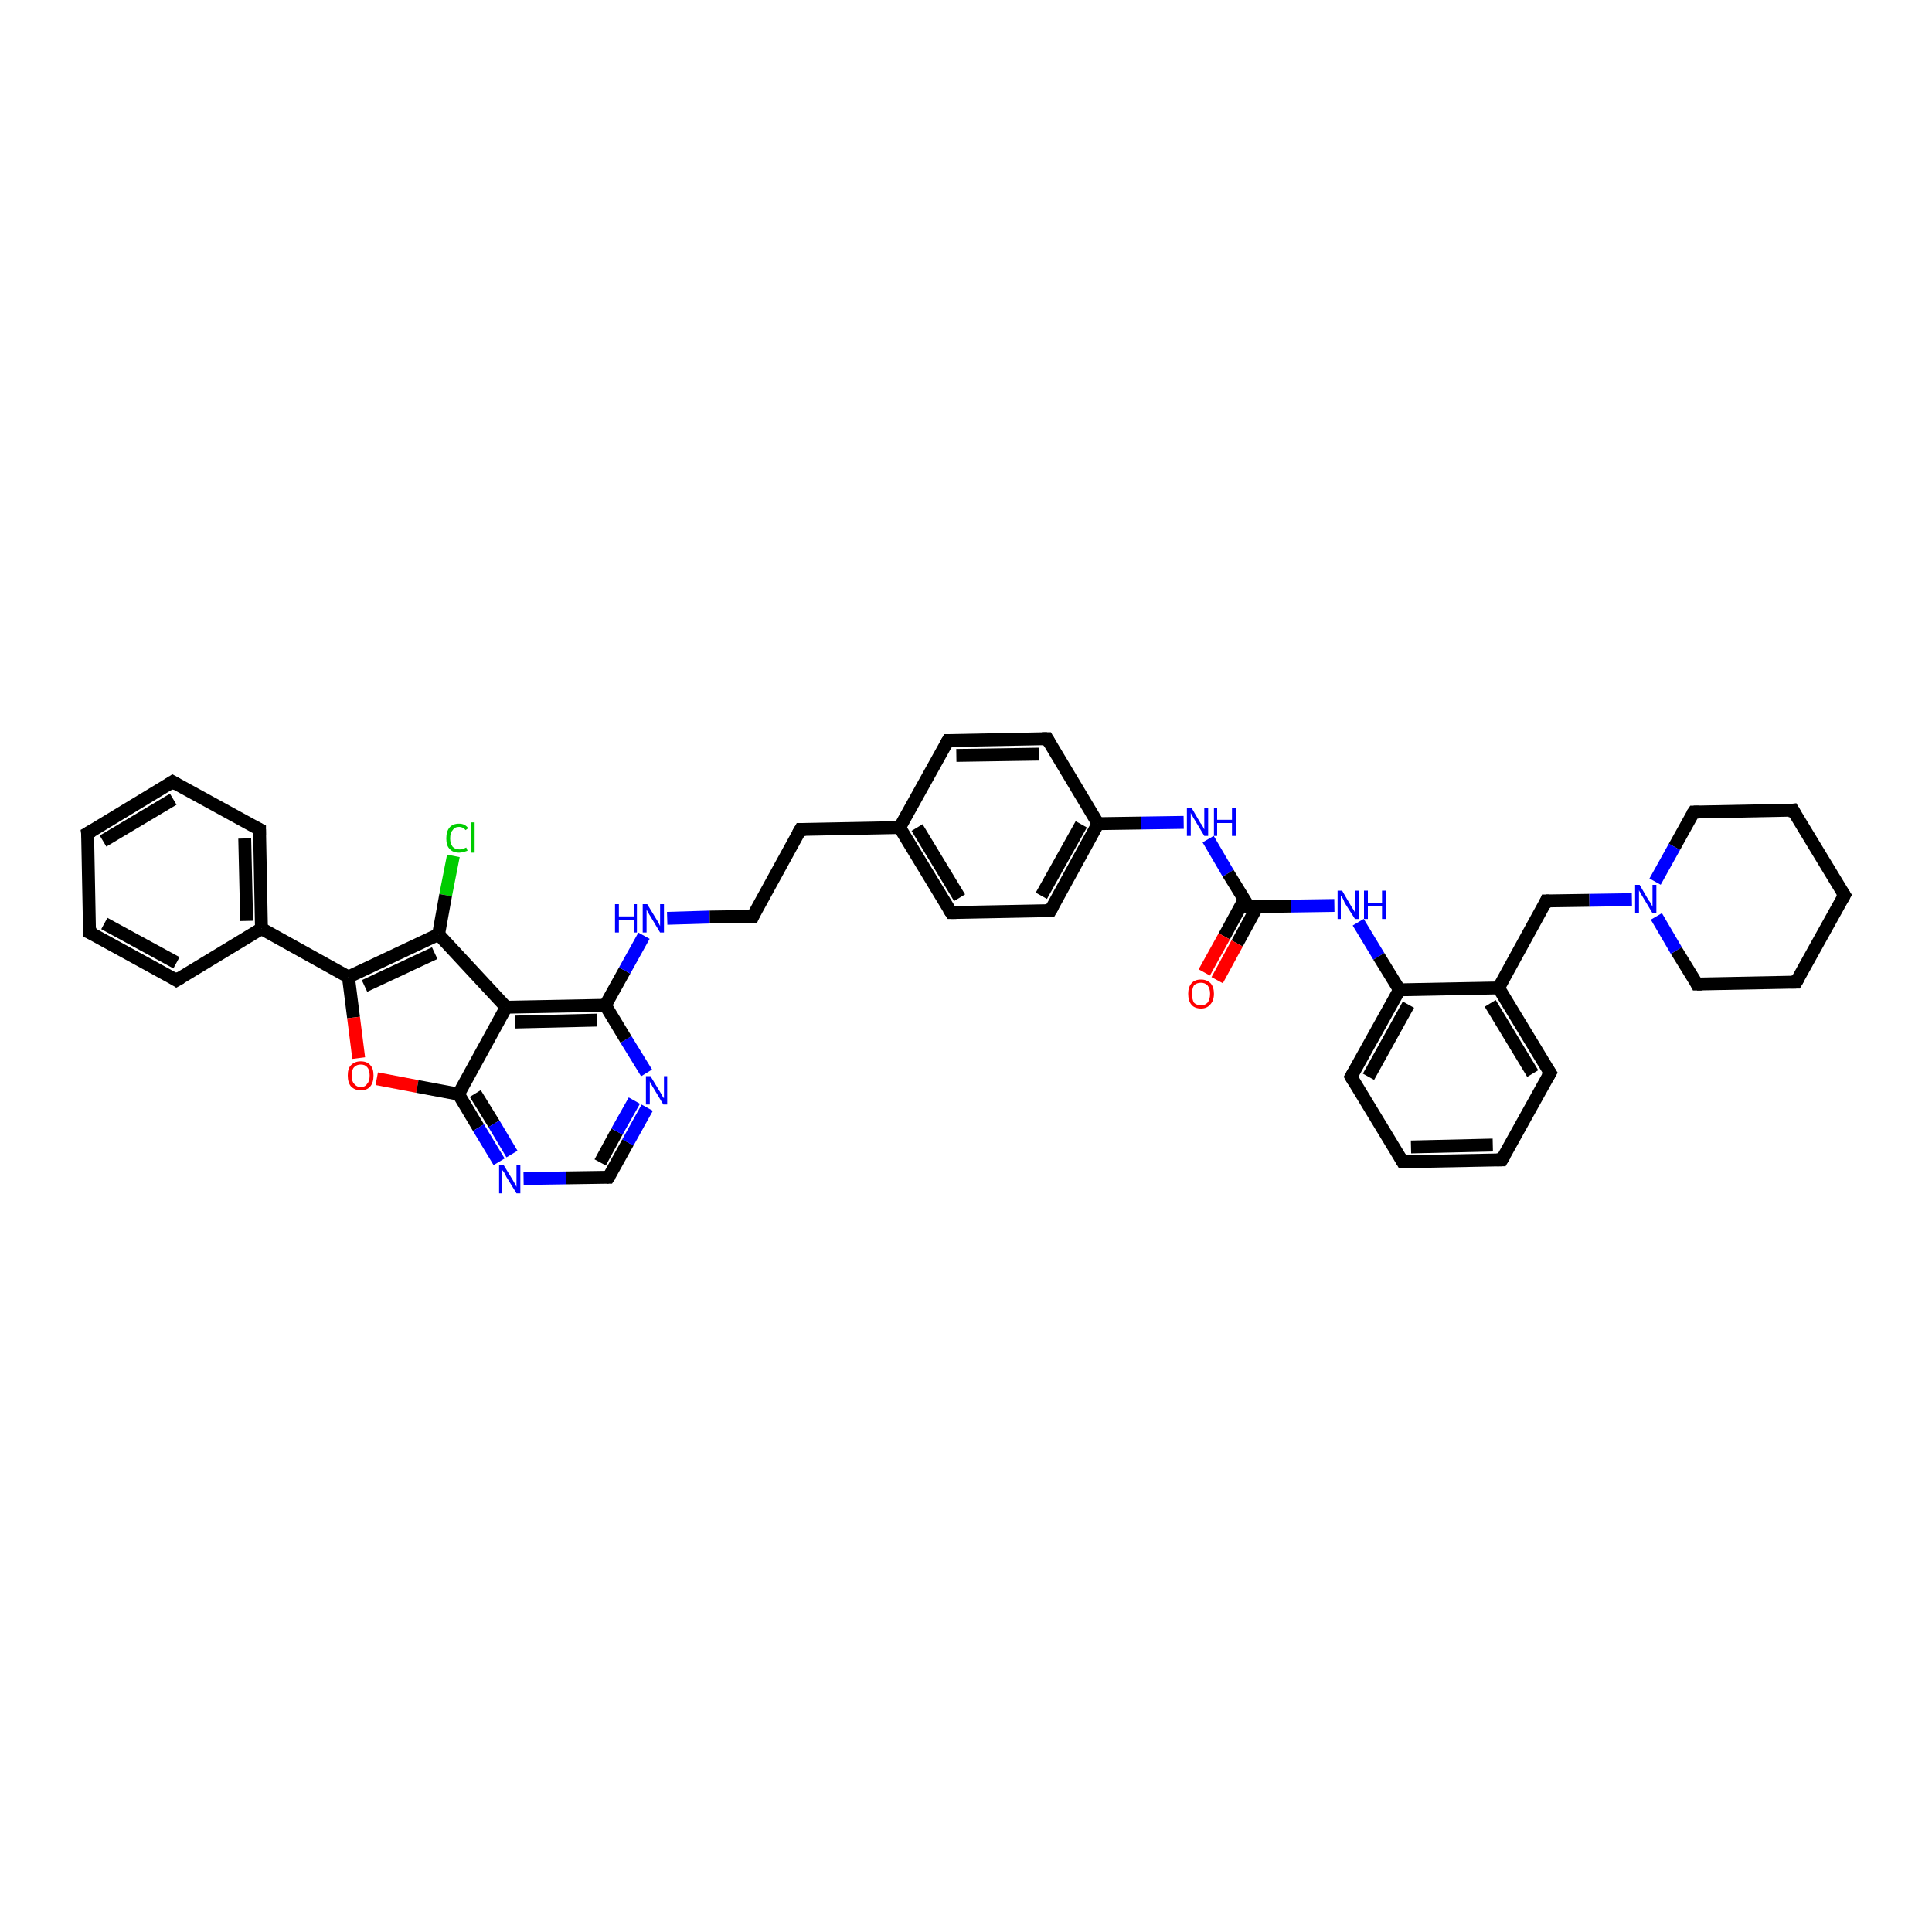 <?xml version='1.0' encoding='iso-8859-1'?>
<svg version='1.1' baseProfile='full'
              xmlns='http://www.w3.org/2000/svg'
                      xmlns:rdkit='http://www.rdkit.org/xml'
                      xmlns:xlink='http://www.w3.org/1999/xlink'
                  xml:space='preserve'
width='300px' height='300px' viewBox='0 0 300 300'>
<!-- END OF HEADER -->
<rect style='opacity:1.0;fill:#FFFFFF;stroke:none' width='300.0' height='300.0' x='0.0' y='0.0'> </rect>
<path class='bond-0 atom-0 atom-1' d='M 70.4,132.9 L 69.2,139.0' style='fill:none;fill-rule:evenodd;stroke:#00CC00;stroke-width:2.0px;stroke-linecap:butt;stroke-linejoin:miter;stroke-opacity:1' />
<path class='bond-0 atom-0 atom-1' d='M 69.2,139.0 L 68.1,145.1' style='fill:none;fill-rule:evenodd;stroke:#000000;stroke-width:2.0px;stroke-linecap:butt;stroke-linejoin:miter;stroke-opacity:1' />
<path class='bond-1 atom-1 atom-2' d='M 68.1,145.1 L 54.1,151.7' style='fill:none;fill-rule:evenodd;stroke:#000000;stroke-width:2.0px;stroke-linecap:butt;stroke-linejoin:miter;stroke-opacity:1' />
<path class='bond-1 atom-1 atom-2' d='M 67.5,148.0 L 56.6,153.1' style='fill:none;fill-rule:evenodd;stroke:#000000;stroke-width:2.0px;stroke-linecap:butt;stroke-linejoin:miter;stroke-opacity:1' />
<path class='bond-2 atom-2 atom-3' d='M 54.1,151.7 L 54.9,158.0' style='fill:none;fill-rule:evenodd;stroke:#000000;stroke-width:2.0px;stroke-linecap:butt;stroke-linejoin:miter;stroke-opacity:1' />
<path class='bond-2 atom-2 atom-3' d='M 54.9,158.0 L 55.7,164.3' style='fill:none;fill-rule:evenodd;stroke:#FF0000;stroke-width:2.0px;stroke-linecap:butt;stroke-linejoin:miter;stroke-opacity:1' />
<path class='bond-3 atom-3 atom-4' d='M 58.5,167.5 L 64.8,168.7' style='fill:none;fill-rule:evenodd;stroke:#FF0000;stroke-width:2.0px;stroke-linecap:butt;stroke-linejoin:miter;stroke-opacity:1' />
<path class='bond-3 atom-3 atom-4' d='M 64.8,168.7 L 71.2,169.9' style='fill:none;fill-rule:evenodd;stroke:#000000;stroke-width:2.0px;stroke-linecap:butt;stroke-linejoin:miter;stroke-opacity:1' />
<path class='bond-4 atom-4 atom-5' d='M 71.2,169.9 L 74.3,175.1' style='fill:none;fill-rule:evenodd;stroke:#000000;stroke-width:2.0px;stroke-linecap:butt;stroke-linejoin:miter;stroke-opacity:1' />
<path class='bond-4 atom-4 atom-5' d='M 74.3,175.1 L 77.5,180.4' style='fill:none;fill-rule:evenodd;stroke:#0000FF;stroke-width:2.0px;stroke-linecap:butt;stroke-linejoin:miter;stroke-opacity:1' />
<path class='bond-4 atom-4 atom-5' d='M 73.8,169.8 L 76.7,174.5' style='fill:none;fill-rule:evenodd;stroke:#000000;stroke-width:2.0px;stroke-linecap:butt;stroke-linejoin:miter;stroke-opacity:1' />
<path class='bond-4 atom-4 atom-5' d='M 76.7,174.5 L 79.5,179.2' style='fill:none;fill-rule:evenodd;stroke:#0000FF;stroke-width:2.0px;stroke-linecap:butt;stroke-linejoin:miter;stroke-opacity:1' />
<path class='bond-5 atom-5 atom-6' d='M 81.3,183.0 L 87.9,182.9' style='fill:none;fill-rule:evenodd;stroke:#0000FF;stroke-width:2.0px;stroke-linecap:butt;stroke-linejoin:miter;stroke-opacity:1' />
<path class='bond-5 atom-5 atom-6' d='M 87.9,182.9 L 94.5,182.8' style='fill:none;fill-rule:evenodd;stroke:#000000;stroke-width:2.0px;stroke-linecap:butt;stroke-linejoin:miter;stroke-opacity:1' />
<path class='bond-6 atom-6 atom-7' d='M 94.5,182.8 L 97.5,177.4' style='fill:none;fill-rule:evenodd;stroke:#000000;stroke-width:2.0px;stroke-linecap:butt;stroke-linejoin:miter;stroke-opacity:1' />
<path class='bond-6 atom-6 atom-7' d='M 97.5,177.4 L 100.5,172.0' style='fill:none;fill-rule:evenodd;stroke:#0000FF;stroke-width:2.0px;stroke-linecap:butt;stroke-linejoin:miter;stroke-opacity:1' />
<path class='bond-6 atom-6 atom-7' d='M 93.2,180.5 L 95.8,175.7' style='fill:none;fill-rule:evenodd;stroke:#000000;stroke-width:2.0px;stroke-linecap:butt;stroke-linejoin:miter;stroke-opacity:1' />
<path class='bond-6 atom-6 atom-7' d='M 95.8,175.7 L 98.5,170.9' style='fill:none;fill-rule:evenodd;stroke:#0000FF;stroke-width:2.0px;stroke-linecap:butt;stroke-linejoin:miter;stroke-opacity:1' />
<path class='bond-7 atom-7 atom-8' d='M 100.4,166.6 L 97.2,161.4' style='fill:none;fill-rule:evenodd;stroke:#0000FF;stroke-width:2.0px;stroke-linecap:butt;stroke-linejoin:miter;stroke-opacity:1' />
<path class='bond-7 atom-7 atom-8' d='M 97.2,161.4 L 94.0,156.1' style='fill:none;fill-rule:evenodd;stroke:#000000;stroke-width:2.0px;stroke-linecap:butt;stroke-linejoin:miter;stroke-opacity:1' />
<path class='bond-8 atom-8 atom-9' d='M 94.0,156.1 L 97.0,150.7' style='fill:none;fill-rule:evenodd;stroke:#000000;stroke-width:2.0px;stroke-linecap:butt;stroke-linejoin:miter;stroke-opacity:1' />
<path class='bond-8 atom-8 atom-9' d='M 97.0,150.7 L 100.0,145.3' style='fill:none;fill-rule:evenodd;stroke:#0000FF;stroke-width:2.0px;stroke-linecap:butt;stroke-linejoin:miter;stroke-opacity:1' />
<path class='bond-9 atom-9 atom-10' d='M 103.6,142.6 L 110.2,142.4' style='fill:none;fill-rule:evenodd;stroke:#0000FF;stroke-width:2.0px;stroke-linecap:butt;stroke-linejoin:miter;stroke-opacity:1' />
<path class='bond-9 atom-9 atom-10' d='M 110.2,142.4 L 116.9,142.3' style='fill:none;fill-rule:evenodd;stroke:#000000;stroke-width:2.0px;stroke-linecap:butt;stroke-linejoin:miter;stroke-opacity:1' />
<path class='bond-10 atom-10 atom-11' d='M 116.9,142.3 L 124.3,128.8' style='fill:none;fill-rule:evenodd;stroke:#000000;stroke-width:2.0px;stroke-linecap:butt;stroke-linejoin:miter;stroke-opacity:1' />
<path class='bond-11 atom-11 atom-12' d='M 124.3,128.8 L 139.7,128.5' style='fill:none;fill-rule:evenodd;stroke:#000000;stroke-width:2.0px;stroke-linecap:butt;stroke-linejoin:miter;stroke-opacity:1' />
<path class='bond-12 atom-12 atom-13' d='M 139.7,128.5 L 147.7,141.7' style='fill:none;fill-rule:evenodd;stroke:#000000;stroke-width:2.0px;stroke-linecap:butt;stroke-linejoin:miter;stroke-opacity:1' />
<path class='bond-12 atom-12 atom-13' d='M 142.4,128.5 L 149.0,139.4' style='fill:none;fill-rule:evenodd;stroke:#000000;stroke-width:2.0px;stroke-linecap:butt;stroke-linejoin:miter;stroke-opacity:1' />
<path class='bond-13 atom-13 atom-14' d='M 147.7,141.7 L 163.1,141.4' style='fill:none;fill-rule:evenodd;stroke:#000000;stroke-width:2.0px;stroke-linecap:butt;stroke-linejoin:miter;stroke-opacity:1' />
<path class='bond-14 atom-14 atom-15' d='M 163.1,141.4 L 170.5,127.9' style='fill:none;fill-rule:evenodd;stroke:#000000;stroke-width:2.0px;stroke-linecap:butt;stroke-linejoin:miter;stroke-opacity:1' />
<path class='bond-14 atom-14 atom-15' d='M 161.7,139.1 L 167.9,128.0' style='fill:none;fill-rule:evenodd;stroke:#000000;stroke-width:2.0px;stroke-linecap:butt;stroke-linejoin:miter;stroke-opacity:1' />
<path class='bond-15 atom-15 atom-16' d='M 170.5,127.9 L 177.2,127.8' style='fill:none;fill-rule:evenodd;stroke:#000000;stroke-width:2.0px;stroke-linecap:butt;stroke-linejoin:miter;stroke-opacity:1' />
<path class='bond-15 atom-15 atom-16' d='M 177.2,127.8 L 183.8,127.7' style='fill:none;fill-rule:evenodd;stroke:#0000FF;stroke-width:2.0px;stroke-linecap:butt;stroke-linejoin:miter;stroke-opacity:1' />
<path class='bond-16 atom-16 atom-17' d='M 187.6,130.3 L 190.7,135.6' style='fill:none;fill-rule:evenodd;stroke:#0000FF;stroke-width:2.0px;stroke-linecap:butt;stroke-linejoin:miter;stroke-opacity:1' />
<path class='bond-16 atom-16 atom-17' d='M 190.7,135.6 L 193.9,140.8' style='fill:none;fill-rule:evenodd;stroke:#000000;stroke-width:2.0px;stroke-linecap:butt;stroke-linejoin:miter;stroke-opacity:1' />
<path class='bond-17 atom-17 atom-18' d='M 193.2,139.7 L 190.1,145.4' style='fill:none;fill-rule:evenodd;stroke:#000000;stroke-width:2.0px;stroke-linecap:butt;stroke-linejoin:miter;stroke-opacity:1' />
<path class='bond-17 atom-17 atom-18' d='M 190.1,145.4 L 187.0,151.0' style='fill:none;fill-rule:evenodd;stroke:#FF0000;stroke-width:2.0px;stroke-linecap:butt;stroke-linejoin:miter;stroke-opacity:1' />
<path class='bond-17 atom-17 atom-18' d='M 195.2,140.8 L 192.1,146.5' style='fill:none;fill-rule:evenodd;stroke:#000000;stroke-width:2.0px;stroke-linecap:butt;stroke-linejoin:miter;stroke-opacity:1' />
<path class='bond-17 atom-17 atom-18' d='M 192.1,146.5 L 189.0,152.2' style='fill:none;fill-rule:evenodd;stroke:#FF0000;stroke-width:2.0px;stroke-linecap:butt;stroke-linejoin:miter;stroke-opacity:1' />
<path class='bond-18 atom-17 atom-19' d='M 193.9,140.8 L 200.5,140.7' style='fill:none;fill-rule:evenodd;stroke:#000000;stroke-width:2.0px;stroke-linecap:butt;stroke-linejoin:miter;stroke-opacity:1' />
<path class='bond-18 atom-17 atom-19' d='M 200.5,140.7 L 207.2,140.6' style='fill:none;fill-rule:evenodd;stroke:#0000FF;stroke-width:2.0px;stroke-linecap:butt;stroke-linejoin:miter;stroke-opacity:1' />
<path class='bond-19 atom-19 atom-20' d='M 210.9,143.2 L 214.1,148.5' style='fill:none;fill-rule:evenodd;stroke:#0000FF;stroke-width:2.0px;stroke-linecap:butt;stroke-linejoin:miter;stroke-opacity:1' />
<path class='bond-19 atom-19 atom-20' d='M 214.1,148.5 L 217.3,153.7' style='fill:none;fill-rule:evenodd;stroke:#000000;stroke-width:2.0px;stroke-linecap:butt;stroke-linejoin:miter;stroke-opacity:1' />
<path class='bond-20 atom-20 atom-21' d='M 217.3,153.7 L 209.8,167.2' style='fill:none;fill-rule:evenodd;stroke:#000000;stroke-width:2.0px;stroke-linecap:butt;stroke-linejoin:miter;stroke-opacity:1' />
<path class='bond-20 atom-20 atom-21' d='M 218.7,156.0 L 212.5,167.2' style='fill:none;fill-rule:evenodd;stroke:#000000;stroke-width:2.0px;stroke-linecap:butt;stroke-linejoin:miter;stroke-opacity:1' />
<path class='bond-21 atom-21 atom-22' d='M 209.8,167.2 L 217.8,180.4' style='fill:none;fill-rule:evenodd;stroke:#000000;stroke-width:2.0px;stroke-linecap:butt;stroke-linejoin:miter;stroke-opacity:1' />
<path class='bond-22 atom-22 atom-23' d='M 217.8,180.4 L 233.2,180.1' style='fill:none;fill-rule:evenodd;stroke:#000000;stroke-width:2.0px;stroke-linecap:butt;stroke-linejoin:miter;stroke-opacity:1' />
<path class='bond-22 atom-22 atom-23' d='M 219.1,178.1 L 231.8,177.8' style='fill:none;fill-rule:evenodd;stroke:#000000;stroke-width:2.0px;stroke-linecap:butt;stroke-linejoin:miter;stroke-opacity:1' />
<path class='bond-23 atom-23 atom-24' d='M 233.2,180.1 L 240.7,166.6' style='fill:none;fill-rule:evenodd;stroke:#000000;stroke-width:2.0px;stroke-linecap:butt;stroke-linejoin:miter;stroke-opacity:1' />
<path class='bond-24 atom-24 atom-25' d='M 240.7,166.6 L 232.7,153.4' style='fill:none;fill-rule:evenodd;stroke:#000000;stroke-width:2.0px;stroke-linecap:butt;stroke-linejoin:miter;stroke-opacity:1' />
<path class='bond-24 atom-24 atom-25' d='M 238.0,166.7 L 231.4,155.8' style='fill:none;fill-rule:evenodd;stroke:#000000;stroke-width:2.0px;stroke-linecap:butt;stroke-linejoin:miter;stroke-opacity:1' />
<path class='bond-25 atom-25 atom-26' d='M 232.7,153.4 L 240.1,139.9' style='fill:none;fill-rule:evenodd;stroke:#000000;stroke-width:2.0px;stroke-linecap:butt;stroke-linejoin:miter;stroke-opacity:1' />
<path class='bond-26 atom-26 atom-27' d='M 240.1,139.9 L 246.8,139.8' style='fill:none;fill-rule:evenodd;stroke:#000000;stroke-width:2.0px;stroke-linecap:butt;stroke-linejoin:miter;stroke-opacity:1' />
<path class='bond-26 atom-26 atom-27' d='M 246.8,139.8 L 253.4,139.7' style='fill:none;fill-rule:evenodd;stroke:#0000FF;stroke-width:2.0px;stroke-linecap:butt;stroke-linejoin:miter;stroke-opacity:1' />
<path class='bond-27 atom-27 atom-28' d='M 257.2,142.3 L 260.3,147.6' style='fill:none;fill-rule:evenodd;stroke:#0000FF;stroke-width:2.0px;stroke-linecap:butt;stroke-linejoin:miter;stroke-opacity:1' />
<path class='bond-27 atom-27 atom-28' d='M 260.3,147.6 L 263.5,152.8' style='fill:none;fill-rule:evenodd;stroke:#000000;stroke-width:2.0px;stroke-linecap:butt;stroke-linejoin:miter;stroke-opacity:1' />
<path class='bond-28 atom-28 atom-29' d='M 263.5,152.8 L 278.9,152.5' style='fill:none;fill-rule:evenodd;stroke:#000000;stroke-width:2.0px;stroke-linecap:butt;stroke-linejoin:miter;stroke-opacity:1' />
<path class='bond-29 atom-29 atom-30' d='M 278.9,152.5 L 286.4,139.0' style='fill:none;fill-rule:evenodd;stroke:#000000;stroke-width:2.0px;stroke-linecap:butt;stroke-linejoin:miter;stroke-opacity:1' />
<path class='bond-30 atom-30 atom-31' d='M 286.4,139.0 L 278.4,125.8' style='fill:none;fill-rule:evenodd;stroke:#000000;stroke-width:2.0px;stroke-linecap:butt;stroke-linejoin:miter;stroke-opacity:1' />
<path class='bond-31 atom-31 atom-32' d='M 278.4,125.8 L 263.0,126.1' style='fill:none;fill-rule:evenodd;stroke:#000000;stroke-width:2.0px;stroke-linecap:butt;stroke-linejoin:miter;stroke-opacity:1' />
<path class='bond-32 atom-15 atom-33' d='M 170.5,127.9 L 162.6,114.7' style='fill:none;fill-rule:evenodd;stroke:#000000;stroke-width:2.0px;stroke-linecap:butt;stroke-linejoin:miter;stroke-opacity:1' />
<path class='bond-33 atom-33 atom-34' d='M 162.6,114.7 L 147.2,115.0' style='fill:none;fill-rule:evenodd;stroke:#000000;stroke-width:2.0px;stroke-linecap:butt;stroke-linejoin:miter;stroke-opacity:1' />
<path class='bond-33 atom-33 atom-34' d='M 161.3,117.1 L 148.5,117.3' style='fill:none;fill-rule:evenodd;stroke:#000000;stroke-width:2.0px;stroke-linecap:butt;stroke-linejoin:miter;stroke-opacity:1' />
<path class='bond-34 atom-8 atom-35' d='M 94.0,156.1 L 78.6,156.4' style='fill:none;fill-rule:evenodd;stroke:#000000;stroke-width:2.0px;stroke-linecap:butt;stroke-linejoin:miter;stroke-opacity:1' />
<path class='bond-34 atom-8 atom-35' d='M 92.7,158.4 L 80.0,158.7' style='fill:none;fill-rule:evenodd;stroke:#000000;stroke-width:2.0px;stroke-linecap:butt;stroke-linejoin:miter;stroke-opacity:1' />
<path class='bond-35 atom-2 atom-36' d='M 54.1,151.7 L 40.6,144.2' style='fill:none;fill-rule:evenodd;stroke:#000000;stroke-width:2.0px;stroke-linecap:butt;stroke-linejoin:miter;stroke-opacity:1' />
<path class='bond-36 atom-36 atom-37' d='M 40.6,144.2 L 40.3,128.8' style='fill:none;fill-rule:evenodd;stroke:#000000;stroke-width:2.0px;stroke-linecap:butt;stroke-linejoin:miter;stroke-opacity:1' />
<path class='bond-36 atom-36 atom-37' d='M 38.3,143.0 L 38.0,130.2' style='fill:none;fill-rule:evenodd;stroke:#000000;stroke-width:2.0px;stroke-linecap:butt;stroke-linejoin:miter;stroke-opacity:1' />
<path class='bond-37 atom-37 atom-38' d='M 40.3,128.8 L 26.8,121.4' style='fill:none;fill-rule:evenodd;stroke:#000000;stroke-width:2.0px;stroke-linecap:butt;stroke-linejoin:miter;stroke-opacity:1' />
<path class='bond-38 atom-38 atom-39' d='M 26.8,121.4 L 13.6,129.4' style='fill:none;fill-rule:evenodd;stroke:#000000;stroke-width:2.0px;stroke-linecap:butt;stroke-linejoin:miter;stroke-opacity:1' />
<path class='bond-38 atom-38 atom-39' d='M 26.9,124.1 L 16.0,130.6' style='fill:none;fill-rule:evenodd;stroke:#000000;stroke-width:2.0px;stroke-linecap:butt;stroke-linejoin:miter;stroke-opacity:1' />
<path class='bond-39 atom-39 atom-40' d='M 13.6,129.4 L 13.9,144.8' style='fill:none;fill-rule:evenodd;stroke:#000000;stroke-width:2.0px;stroke-linecap:butt;stroke-linejoin:miter;stroke-opacity:1' />
<path class='bond-40 atom-40 atom-41' d='M 13.9,144.8 L 27.4,152.2' style='fill:none;fill-rule:evenodd;stroke:#000000;stroke-width:2.0px;stroke-linecap:butt;stroke-linejoin:miter;stroke-opacity:1' />
<path class='bond-40 atom-40 atom-41' d='M 16.2,143.4 L 27.4,149.5' style='fill:none;fill-rule:evenodd;stroke:#000000;stroke-width:2.0px;stroke-linecap:butt;stroke-linejoin:miter;stroke-opacity:1' />
<path class='bond-41 atom-35 atom-1' d='M 78.6,156.4 L 68.1,145.1' style='fill:none;fill-rule:evenodd;stroke:#000000;stroke-width:2.0px;stroke-linecap:butt;stroke-linejoin:miter;stroke-opacity:1' />
<path class='bond-42 atom-41 atom-36' d='M 27.4,152.2 L 40.6,144.2' style='fill:none;fill-rule:evenodd;stroke:#000000;stroke-width:2.0px;stroke-linecap:butt;stroke-linejoin:miter;stroke-opacity:1' />
<path class='bond-43 atom-35 atom-4' d='M 78.6,156.4 L 71.2,169.9' style='fill:none;fill-rule:evenodd;stroke:#000000;stroke-width:2.0px;stroke-linecap:butt;stroke-linejoin:miter;stroke-opacity:1' />
<path class='bond-44 atom-34 atom-12' d='M 147.2,115.0 L 139.7,128.5' style='fill:none;fill-rule:evenodd;stroke:#000000;stroke-width:2.0px;stroke-linecap:butt;stroke-linejoin:miter;stroke-opacity:1' />
<path class='bond-45 atom-25 atom-20' d='M 232.7,153.4 L 217.3,153.7' style='fill:none;fill-rule:evenodd;stroke:#000000;stroke-width:2.0px;stroke-linecap:butt;stroke-linejoin:miter;stroke-opacity:1' />
<path class='bond-46 atom-32 atom-27' d='M 263.0,126.1 L 260.0,131.5' style='fill:none;fill-rule:evenodd;stroke:#000000;stroke-width:2.0px;stroke-linecap:butt;stroke-linejoin:miter;stroke-opacity:1' />
<path class='bond-46 atom-32 atom-27' d='M 260.0,131.5 L 257.0,136.9' style='fill:none;fill-rule:evenodd;stroke:#0000FF;stroke-width:2.0px;stroke-linecap:butt;stroke-linejoin:miter;stroke-opacity:1' />
<path d='M 94.2,182.8 L 94.5,182.8 L 94.7,182.5' style='fill:none;stroke:#000000;stroke-width:2.0px;stroke-linecap:butt;stroke-linejoin:miter;stroke-opacity:1;' />
<path d='M 116.5,142.3 L 116.9,142.3 L 117.2,141.6' style='fill:none;stroke:#000000;stroke-width:2.0px;stroke-linecap:butt;stroke-linejoin:miter;stroke-opacity:1;' />
<path d='M 123.9,129.5 L 124.3,128.8 L 125.1,128.8' style='fill:none;stroke:#000000;stroke-width:2.0px;stroke-linecap:butt;stroke-linejoin:miter;stroke-opacity:1;' />
<path d='M 147.3,141.1 L 147.7,141.7 L 148.5,141.7' style='fill:none;stroke:#000000;stroke-width:2.0px;stroke-linecap:butt;stroke-linejoin:miter;stroke-opacity:1;' />
<path d='M 162.3,141.4 L 163.1,141.4 L 163.5,140.7' style='fill:none;stroke:#000000;stroke-width:2.0px;stroke-linecap:butt;stroke-linejoin:miter;stroke-opacity:1;' />
<path d='M 193.8,140.6 L 193.9,140.8 L 194.2,140.8' style='fill:none;stroke:#000000;stroke-width:2.0px;stroke-linecap:butt;stroke-linejoin:miter;stroke-opacity:1;' />
<path d='M 210.2,166.5 L 209.8,167.2 L 210.2,167.9' style='fill:none;stroke:#000000;stroke-width:2.0px;stroke-linecap:butt;stroke-linejoin:miter;stroke-opacity:1;' />
<path d='M 217.4,179.7 L 217.8,180.4 L 218.6,180.4' style='fill:none;stroke:#000000;stroke-width:2.0px;stroke-linecap:butt;stroke-linejoin:miter;stroke-opacity:1;' />
<path d='M 232.4,180.1 L 233.2,180.1 L 233.6,179.4' style='fill:none;stroke:#000000;stroke-width:2.0px;stroke-linecap:butt;stroke-linejoin:miter;stroke-opacity:1;' />
<path d='M 240.3,167.3 L 240.7,166.6 L 240.3,166.0' style='fill:none;stroke:#000000;stroke-width:2.0px;stroke-linecap:butt;stroke-linejoin:miter;stroke-opacity:1;' />
<path d='M 239.8,140.6 L 240.1,139.9 L 240.5,139.9' style='fill:none;stroke:#000000;stroke-width:2.0px;stroke-linecap:butt;stroke-linejoin:miter;stroke-opacity:1;' />
<path d='M 263.4,152.6 L 263.5,152.8 L 264.3,152.8' style='fill:none;stroke:#000000;stroke-width:2.0px;stroke-linecap:butt;stroke-linejoin:miter;stroke-opacity:1;' />
<path d='M 278.1,152.5 L 278.9,152.5 L 279.3,151.8' style='fill:none;stroke:#000000;stroke-width:2.0px;stroke-linecap:butt;stroke-linejoin:miter;stroke-opacity:1;' />
<path d='M 286.0,139.7 L 286.4,139.0 L 286.0,138.4' style='fill:none;stroke:#000000;stroke-width:2.0px;stroke-linecap:butt;stroke-linejoin:miter;stroke-opacity:1;' />
<path d='M 278.8,126.5 L 278.4,125.8 L 277.6,125.9' style='fill:none;stroke:#000000;stroke-width:2.0px;stroke-linecap:butt;stroke-linejoin:miter;stroke-opacity:1;' />
<path d='M 263.8,126.1 L 263.0,126.1 L 262.8,126.4' style='fill:none;stroke:#000000;stroke-width:2.0px;stroke-linecap:butt;stroke-linejoin:miter;stroke-opacity:1;' />
<path d='M 163.0,115.4 L 162.6,114.7 L 161.8,114.7' style='fill:none;stroke:#000000;stroke-width:2.0px;stroke-linecap:butt;stroke-linejoin:miter;stroke-opacity:1;' />
<path d='M 147.9,115.0 L 147.2,115.0 L 146.8,115.7' style='fill:none;stroke:#000000;stroke-width:2.0px;stroke-linecap:butt;stroke-linejoin:miter;stroke-opacity:1;' />
<path d='M 40.3,129.6 L 40.3,128.8 L 39.7,128.5' style='fill:none;stroke:#000000;stroke-width:2.0px;stroke-linecap:butt;stroke-linejoin:miter;stroke-opacity:1;' />
<path d='M 27.5,121.8 L 26.8,121.4 L 26.2,121.8' style='fill:none;stroke:#000000;stroke-width:2.0px;stroke-linecap:butt;stroke-linejoin:miter;stroke-opacity:1;' />
<path d='M 14.3,129.0 L 13.6,129.4 L 13.7,130.1' style='fill:none;stroke:#000000;stroke-width:2.0px;stroke-linecap:butt;stroke-linejoin:miter;stroke-opacity:1;' />
<path d='M 13.9,144.0 L 13.9,144.8 L 14.6,145.1' style='fill:none;stroke:#000000;stroke-width:2.0px;stroke-linecap:butt;stroke-linejoin:miter;stroke-opacity:1;' />
<path d='M 26.8,151.8 L 27.4,152.2 L 28.1,151.8' style='fill:none;stroke:#000000;stroke-width:2.0px;stroke-linecap:butt;stroke-linejoin:miter;stroke-opacity:1;' />
<path class='atom-0' d='M 69.3 130.2
Q 69.3 129.1, 69.8 128.5
Q 70.3 127.9, 71.3 127.9
Q 72.2 127.9, 72.7 128.6
L 72.3 128.9
Q 71.9 128.4, 71.3 128.4
Q 70.6 128.4, 70.3 128.9
Q 69.9 129.3, 69.9 130.2
Q 69.9 131.0, 70.3 131.5
Q 70.7 131.9, 71.4 131.9
Q 71.8 131.9, 72.4 131.6
L 72.6 132.1
Q 72.3 132.2, 72.0 132.3
Q 71.6 132.4, 71.3 132.4
Q 70.3 132.4, 69.8 131.8
Q 69.3 131.3, 69.3 130.2
' fill='#00CC00'/>
<path class='atom-0' d='M 73.1 127.7
L 73.7 127.7
L 73.7 132.4
L 73.1 132.4
L 73.1 127.7
' fill='#00CC00'/>
<path class='atom-3' d='M 54.0 167.0
Q 54.0 165.9, 54.5 165.4
Q 55.1 164.8, 56.0 164.8
Q 57.0 164.8, 57.5 165.4
Q 58.0 165.9, 58.0 167.0
Q 58.0 168.1, 57.5 168.7
Q 57.0 169.3, 56.0 169.3
Q 55.1 169.3, 54.5 168.7
Q 54.0 168.1, 54.0 167.0
M 56.0 168.8
Q 56.7 168.8, 57.0 168.3
Q 57.4 167.9, 57.4 167.0
Q 57.4 166.1, 57.0 165.7
Q 56.7 165.3, 56.0 165.3
Q 55.4 165.3, 55.0 165.7
Q 54.6 166.1, 54.6 167.0
Q 54.6 167.9, 55.0 168.3
Q 55.4 168.8, 56.0 168.8
' fill='#FF0000'/>
<path class='atom-5' d='M 78.2 180.9
L 79.6 183.2
Q 79.7 183.4, 80.0 183.9
Q 80.2 184.3, 80.2 184.3
L 80.2 180.9
L 80.8 180.9
L 80.8 185.3
L 80.2 185.3
L 78.6 182.7
Q 78.5 182.4, 78.3 182.1
Q 78.1 181.8, 78.0 181.7
L 78.0 185.3
L 77.5 185.3
L 77.5 180.9
L 78.2 180.9
' fill='#0000FF'/>
<path class='atom-7' d='M 101.0 167.1
L 102.4 169.4
Q 102.6 169.7, 102.8 170.1
Q 103.0 170.5, 103.1 170.5
L 103.1 167.1
L 103.6 167.1
L 103.6 171.5
L 103.0 171.5
L 101.5 169.0
Q 101.3 168.7, 101.1 168.3
Q 100.9 168.0, 100.9 167.9
L 100.9 171.5
L 100.3 171.5
L 100.3 167.1
L 101.0 167.1
' fill='#0000FF'/>
<path class='atom-9' d='M 95.5 140.4
L 96.1 140.4
L 96.1 142.3
L 98.4 142.3
L 98.4 140.4
L 98.9 140.4
L 98.9 144.8
L 98.4 144.8
L 98.4 142.8
L 96.1 142.8
L 96.1 144.8
L 95.5 144.8
L 95.5 140.4
' fill='#0000FF'/>
<path class='atom-9' d='M 100.5 140.4
L 101.9 142.7
Q 102.1 143.0, 102.3 143.4
Q 102.5 143.8, 102.5 143.8
L 102.5 140.4
L 103.1 140.4
L 103.1 144.8
L 102.5 144.8
L 101.0 142.3
Q 100.8 142.0, 100.6 141.6
Q 100.4 141.3, 100.4 141.2
L 100.4 144.8
L 99.8 144.8
L 99.8 140.4
L 100.5 140.4
' fill='#0000FF'/>
<path class='atom-16' d='M 185.0 125.4
L 186.4 127.8
Q 186.6 128.0, 186.8 128.4
Q 187.0 128.8, 187.0 128.8
L 187.0 125.4
L 187.6 125.4
L 187.6 129.8
L 187.0 129.8
L 185.5 127.3
Q 185.3 127.0, 185.1 126.6
Q 184.9 126.3, 184.9 126.2
L 184.9 129.8
L 184.3 129.8
L 184.3 125.4
L 185.0 125.4
' fill='#0000FF'/>
<path class='atom-16' d='M 188.5 125.4
L 189.0 125.4
L 189.0 127.3
L 191.3 127.3
L 191.3 125.4
L 191.9 125.4
L 191.9 129.8
L 191.3 129.8
L 191.3 127.8
L 189.0 127.8
L 189.0 129.8
L 188.5 129.8
L 188.5 125.4
' fill='#0000FF'/>
<path class='atom-18' d='M 184.5 154.3
Q 184.5 153.3, 185.0 152.7
Q 185.5 152.1, 186.5 152.1
Q 187.4 152.1, 188.0 152.7
Q 188.5 153.3, 188.5 154.3
Q 188.5 155.4, 187.9 156.0
Q 187.4 156.6, 186.5 156.6
Q 185.5 156.6, 185.0 156.0
Q 184.5 155.4, 184.5 154.3
M 186.5 156.1
Q 187.1 156.1, 187.5 155.7
Q 187.9 155.2, 187.9 154.3
Q 187.9 153.5, 187.5 153.0
Q 187.1 152.6, 186.5 152.6
Q 185.8 152.6, 185.4 153.0
Q 185.1 153.5, 185.1 154.3
Q 185.1 155.2, 185.4 155.7
Q 185.8 156.1, 186.5 156.1
' fill='#FF0000'/>
<path class='atom-19' d='M 208.4 138.3
L 209.8 140.7
Q 209.9 140.9, 210.2 141.3
Q 210.4 141.7, 210.4 141.7
L 210.4 138.3
L 211.0 138.3
L 211.0 142.7
L 210.4 142.7
L 208.8 140.2
Q 208.7 139.9, 208.5 139.5
Q 208.3 139.2, 208.2 139.1
L 208.2 142.7
L 207.7 142.7
L 207.7 138.3
L 208.4 138.3
' fill='#0000FF'/>
<path class='atom-19' d='M 211.8 138.3
L 212.4 138.3
L 212.4 140.2
L 214.6 140.2
L 214.6 138.3
L 215.2 138.3
L 215.2 142.7
L 214.6 142.7
L 214.6 140.7
L 212.4 140.7
L 212.4 142.7
L 211.8 142.7
L 211.8 138.3
' fill='#0000FF'/>
<path class='atom-27' d='M 254.6 137.4
L 256.0 139.8
Q 256.2 140.0, 256.4 140.4
Q 256.6 140.8, 256.6 140.8
L 256.6 137.4
L 257.2 137.4
L 257.2 141.8
L 256.6 141.8
L 255.1 139.3
Q 254.9 139.0, 254.7 138.6
Q 254.5 138.3, 254.5 138.2
L 254.5 141.8
L 253.9 141.8
L 253.9 137.4
L 254.6 137.4
' fill='#0000FF'/>
</svg>
